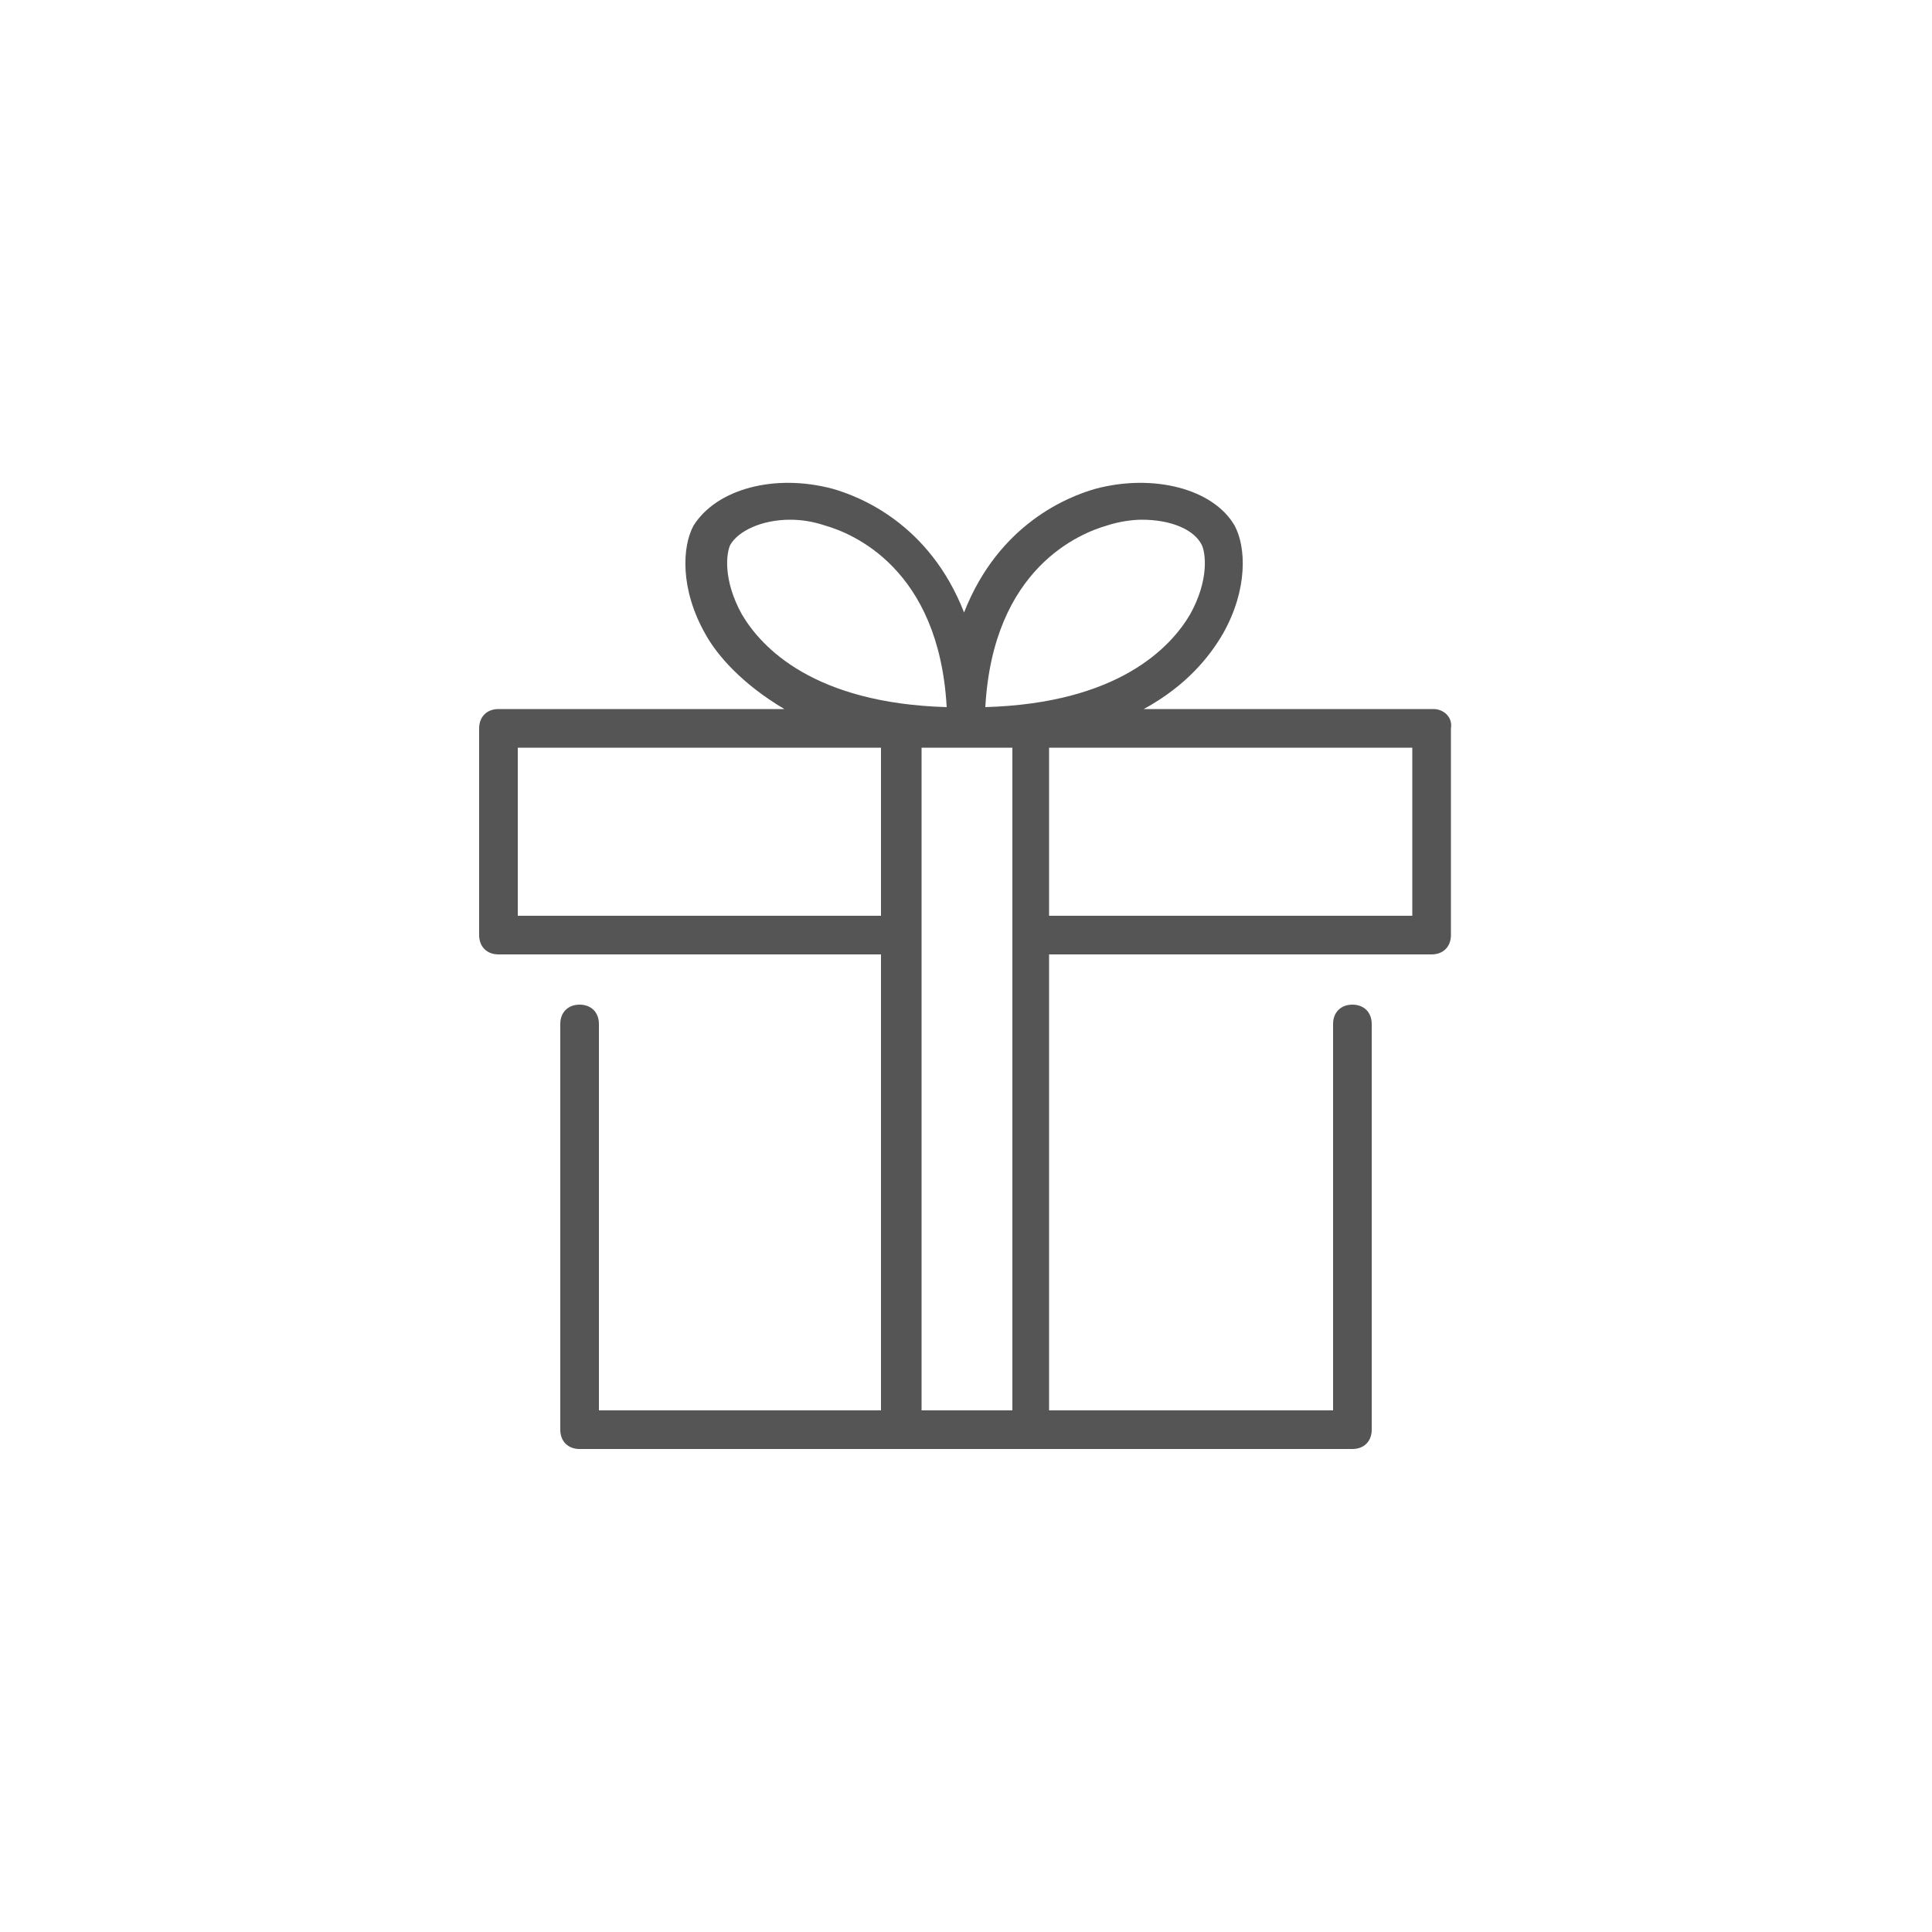 <?xml version="1.0" encoding="utf-8"?>
<!-- Generator: Adobe Illustrator 26.3.1, SVG Export Plug-In . SVG Version: 6.00 Build 0)  -->
<svg version="1.1" id="Layer_1" xmlns="http://www.w3.org/2000/svg" xmlns:xlink="http://www.w3.org/1999/xlink" x="0px" y="0px"
	 viewBox="0 0 100 100" style="enable-background:new 0 0 100 100;" xml:space="preserve">
<style type="text/css">
	.st0{fill:#555555;}
</style>
<path class="st0" d="M74.2,36.7h-15c2.2-1.2,3.4-2.7,4.1-3.9c1.3-2.3,1.2-4.5,0.6-5.6c-1.1-1.9-4.2-2.7-7.2-1.9
	c-1.4,0.4-5,1.8-6.8,6.4c-1.8-4.6-5.4-6-6.8-6.4c-3-0.8-6,0-7.2,1.9c-0.6,1.1-0.7,3.3,0.6,5.6c0.6,1.1,1.9,2.6,4.1,3.9H25.8
	c-0.6,0-1,0.4-1,1v10.7c0,0.6,0.4,1,1,1h19.8V73H31v-20c0-0.6-0.4-1-1-1s-1,0.4-1,1v21c0,0.6,0.4,1,1,1H70c0.6,0,1-0.4,1-1v-21
	c0-0.6-0.4-1-1-1s-1,0.4-1,1v20H54.3V49.4h19.8c0.6,0,1-0.4,1-1V37.7C75.2,37.1,74.7,36.7,74.2,36.7z M57.3,27.2
	c0.6-0.2,1.3-0.3,1.8-0.3c1.5,0,2.7,0.5,3.1,1.3c0.2,0.4,0.4,1.8-0.6,3.6c-1,1.7-3.7,4.6-10.6,4.8C51.4,29.4,55.9,27.6,57.3,27.2z
	 M38.4,31.8c-1-1.8-0.8-3.2-0.6-3.6c0.4-0.7,1.6-1.3,3.1-1.3c0.6,0,1.2,0.1,1.8,0.3c1.4,0.4,5.9,2.2,6.3,9.4
	C42.1,36.4,39.4,33.5,38.4,31.8z M26.8,47.4v-8.7h18.8v8.7H26.8z M47.7,73V38.7h4.7V73H47.7z M73.2,47.4H54.3v-8.7h18.8V47.4z"/>
</svg>
